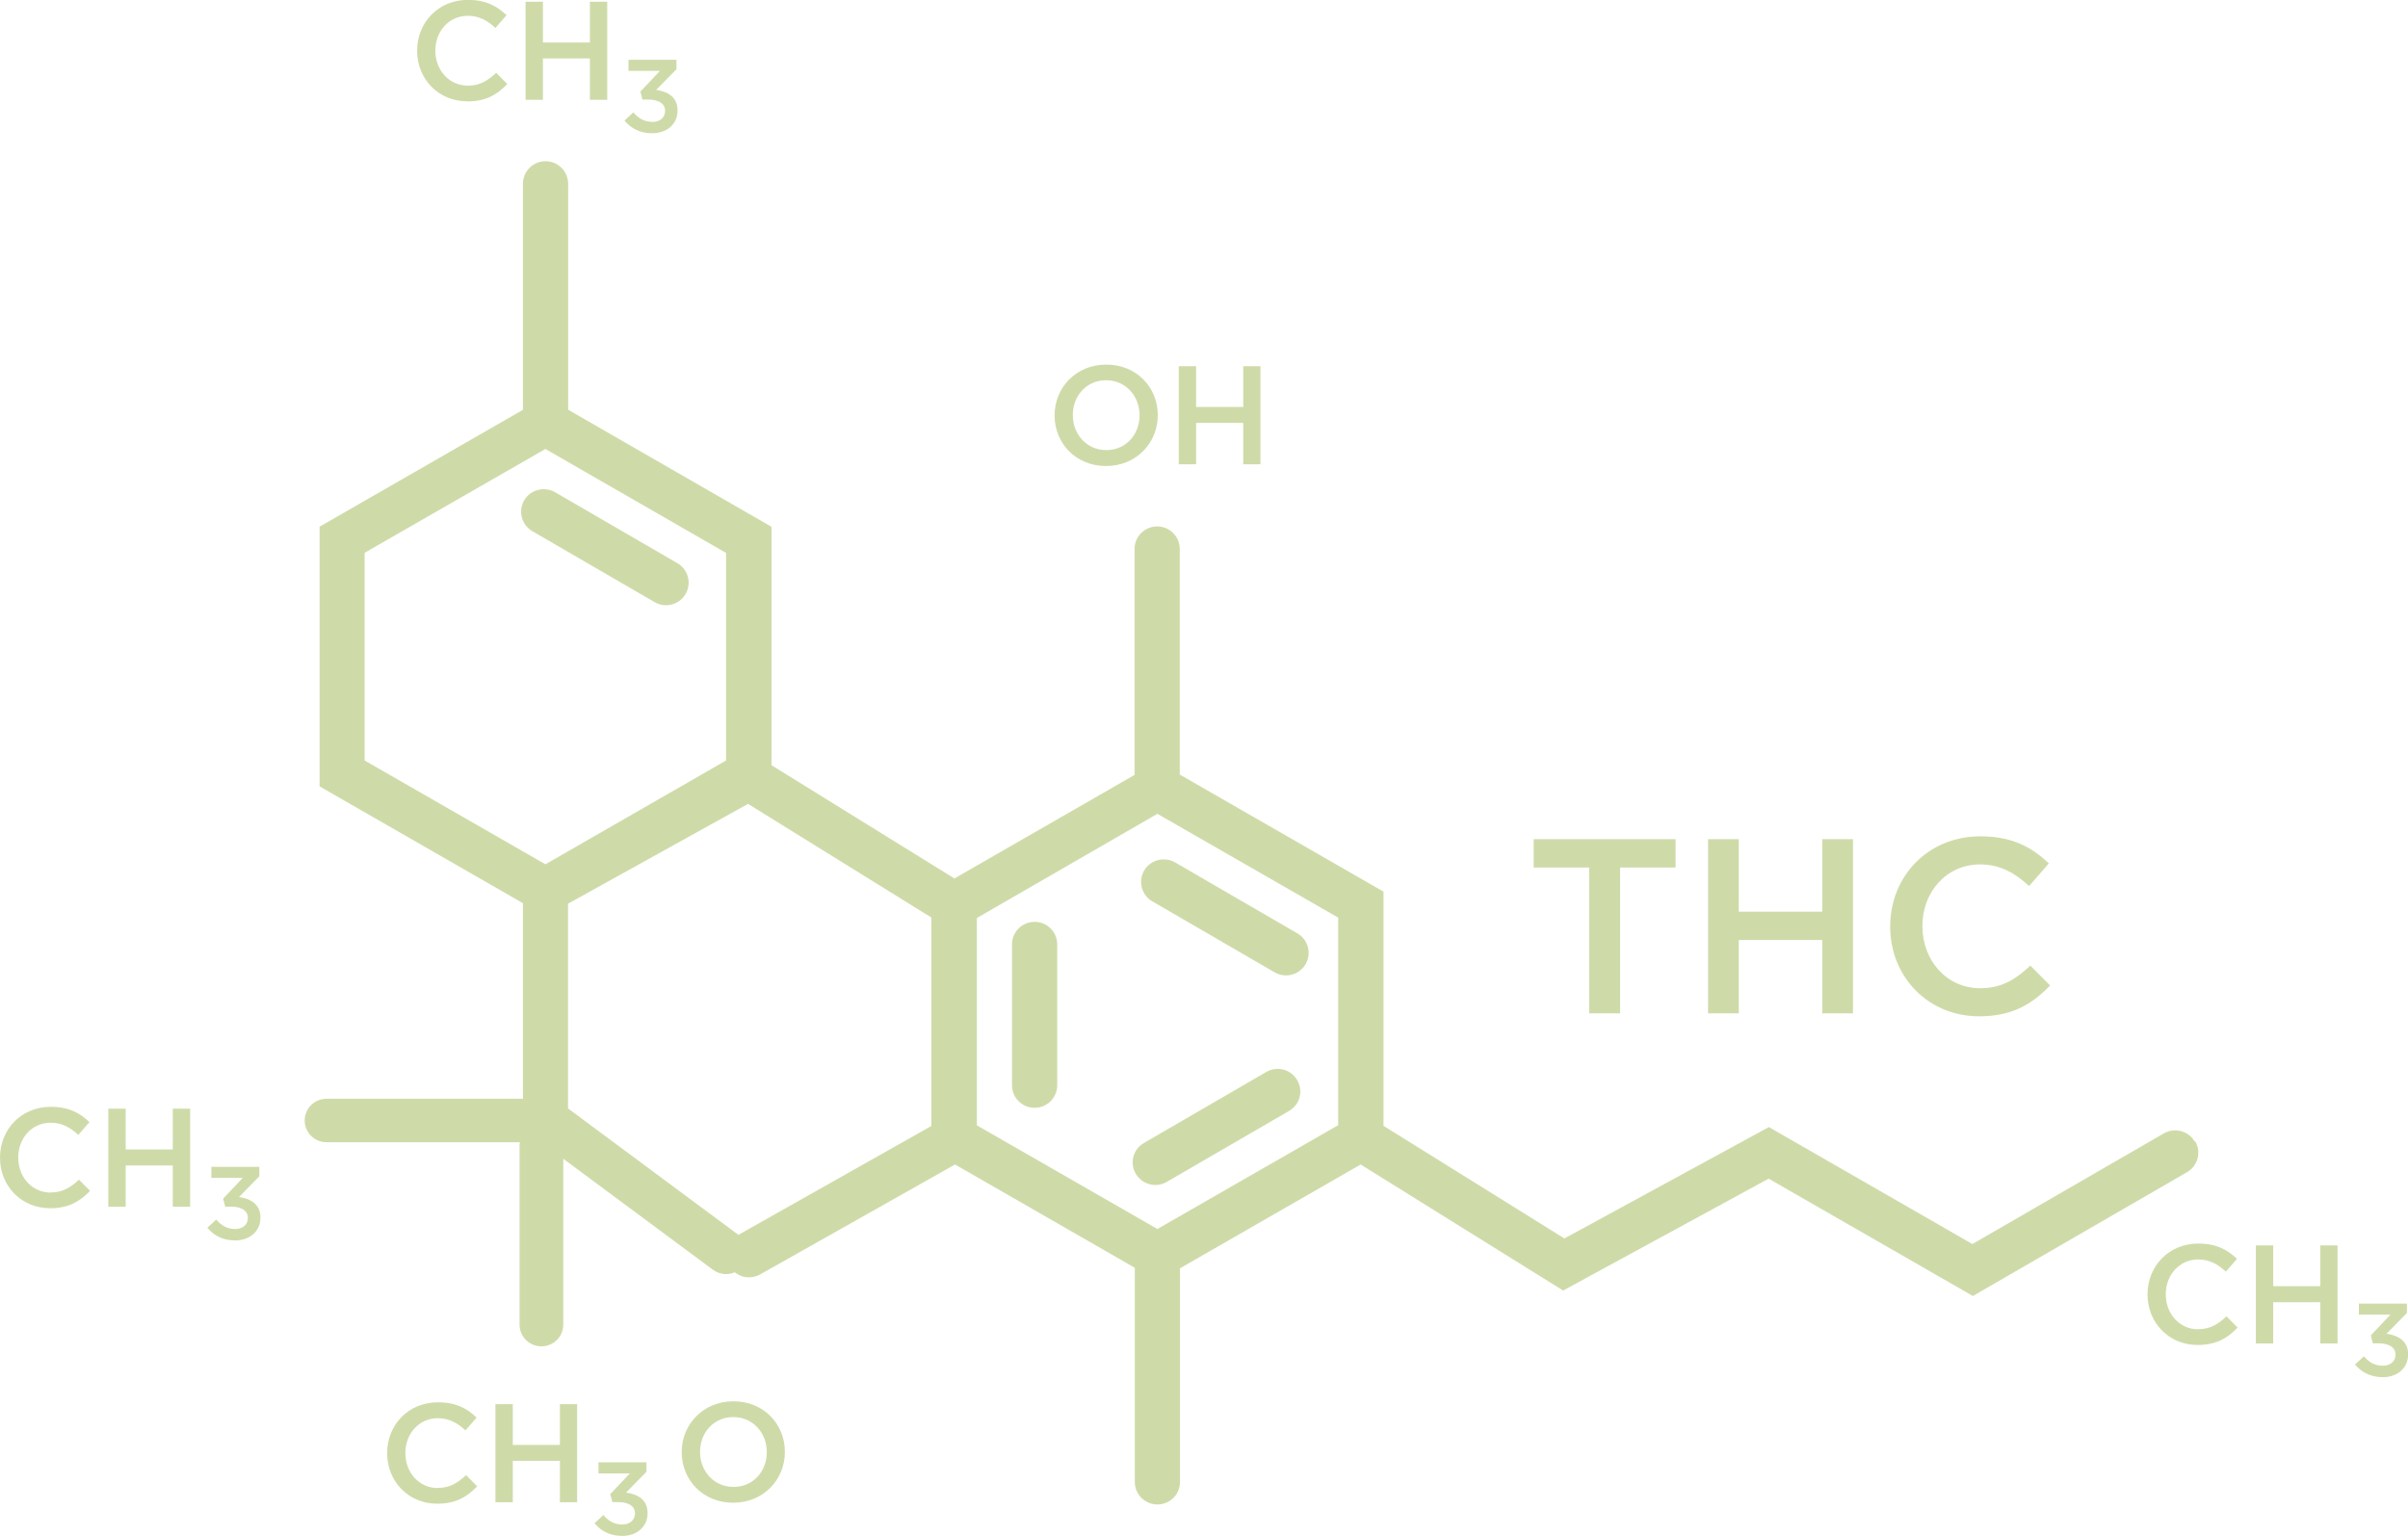 <?xml version="1.0" encoding="UTF-8"?> <svg xmlns="http://www.w3.org/2000/svg" width="486" height="310" viewBox="0 0 486 310" fill="none"><g clip-path="url(#clip0_8190_3806)"><path d="M442.962 230.455C441.702 228.272 438.903 227.544 436.71 228.799L398.084 251.132L357.012 227.519L315.739 250.002L279.231 227.268V179.993L238.109 156.355V110.811C238.109 108.302 236.067 106.269 233.546 106.269C231.024 106.269 228.982 108.302 228.982 110.811V156.43L192.625 177.333L155.714 154.473V106.344L114.668 82.707V37.087C114.668 34.578 112.625 32.546 110.104 32.546C107.583 32.546 105.541 34.578 105.541 37.087V82.732L64.495 106.319V158.739L105.541 182.326V221.798H65.906C63.461 221.798 61.494 223.755 61.494 226.189C61.494 228.623 63.461 230.58 65.906 230.58H104.936C104.885 230.831 104.86 231.082 104.86 231.358V267.392C104.86 269.826 106.827 271.783 109.272 271.783C111.718 271.783 113.684 269.826 113.684 267.392V233.918L143.889 256.326C144.671 256.903 145.604 257.204 146.537 257.204C147.142 257.204 147.747 257.053 148.301 256.828C149.108 257.48 150.117 257.856 151.151 257.856C151.983 257.856 152.815 257.631 153.571 257.179L192.751 235.072L229.033 255.924V299.16C229.033 301.669 231.075 303.702 233.596 303.702C236.117 303.702 238.16 301.669 238.16 299.16V256.025L274.617 235.072L315.487 260.516L356.962 237.933L398.185 261.62L441.399 236.628C443.593 235.373 444.324 232.588 443.063 230.405L442.962 230.455ZM73.596 153.494V111.589L110.079 90.636L146.537 111.614V153.519L110.079 174.472L73.596 153.519V153.494ZM187.986 227.293L149.033 249.275L114.643 223.755V182.427L150.974 162.277L187.961 185.212V227.318L187.986 227.293ZM270.079 227.143L233.596 248.095L197.164 227.168V185.312L233.596 164.284L270.079 185.237V227.143Z" fill="#CEDBA9"></path><path d="M134.408 122.178C135.972 122.178 137.51 121.375 138.367 119.92C139.628 117.737 138.896 114.952 136.728 113.697L112.045 99.369C109.851 98.114 107.053 98.842 105.792 101C104.531 103.183 105.263 105.968 107.431 107.223L132.114 121.551C132.845 121.978 133.627 122.178 134.408 122.178Z" fill="#CEDBA9"></path><path d="M230.923 175.727C229.662 177.91 230.393 180.695 232.562 181.95L257.245 196.278C257.976 196.705 258.758 196.905 259.539 196.905C261.103 196.905 262.641 196.102 263.498 194.647C264.758 192.464 264.027 189.679 261.859 188.424L237.176 174.096C235.007 172.841 232.184 173.569 230.923 175.727Z" fill="#CEDBA9"></path><path d="M255.556 216.403L230.872 230.731C228.679 231.986 227.948 234.771 229.234 236.954C230.091 238.409 231.604 239.212 233.192 239.212C233.974 239.212 234.755 239.012 235.486 238.585L260.17 224.257C262.363 223.002 263.094 220.217 261.808 218.034C260.523 215.851 257.749 215.123 255.556 216.403Z" fill="#CEDBA9"></path><path d="M208.812 186.09C206.29 186.09 204.248 188.123 204.248 190.632V219.088C204.248 221.597 206.29 223.63 208.812 223.63C211.333 223.63 213.375 221.597 213.375 219.088V190.632C213.375 188.123 211.333 186.09 208.812 186.09Z" fill="#CEDBA9"></path><path d="M88.37 300.389C84.563 300.389 81.815 297.228 81.815 293.338V293.288C81.815 289.424 84.563 286.287 88.37 286.287C90.639 286.287 92.354 287.266 93.942 288.746L96.186 286.162C94.295 284.355 92.076 283.075 88.395 283.075C82.37 283.075 78.134 287.692 78.134 293.313V293.363C78.134 299.06 82.445 303.551 88.244 303.551C91.976 303.551 94.245 302.196 96.312 300.038L94.068 297.78C92.354 299.361 90.791 300.364 88.345 300.364L88.37 300.389Z" fill="#CEDBA9"></path><path d="M113.003 291.682H103.498V283.452H99.993V303.25H103.498V294.894H113.003V303.25H116.482V283.452H113.003V291.682Z" fill="#CEDBA9"></path><path d="M126.391 301.268L130.476 297.102V295.195H120.794V297.428H127.122L123.164 301.619L123.593 303.225H124.778C126.82 303.225 128.156 304.028 128.156 305.483V305.533C128.156 306.863 127.072 307.742 125.635 307.742C123.996 307.742 122.836 307.064 121.777 305.835L119.987 307.491C121.223 308.996 123.038 310.05 125.585 310.05C128.61 310.05 130.703 308.143 130.703 305.458V305.408C130.703 302.698 128.61 301.594 126.391 301.318V301.268Z" fill="#CEDBA9"></path><path d="M443.668 268.345C439.861 268.345 437.113 265.184 437.113 261.294V261.244C437.113 257.38 439.861 254.243 443.668 254.243C445.937 254.243 447.652 255.222 449.24 256.702L451.484 254.118C449.568 252.311 447.374 251.031 443.693 251.031C437.667 251.031 433.432 255.648 433.432 261.269V261.319C433.432 267.016 437.743 271.507 443.542 271.507C447.273 271.507 449.543 270.152 451.61 267.994L449.366 265.736C447.652 267.317 446.088 268.32 443.643 268.32L443.668 268.345Z" fill="#CEDBA9"></path><path d="M468.301 259.638H458.796V251.408H455.291V271.206H458.796V262.875H468.301V271.206H471.78V251.408H468.301V259.638Z" fill="#CEDBA9"></path><path d="M481.688 269.224L485.773 265.058V263.151H476.091V265.384H482.445L478.486 269.575L478.915 271.181H480.1C482.142 271.181 483.478 271.984 483.478 273.439V273.489C483.478 274.819 482.394 275.698 480.957 275.698C479.318 275.698 478.159 275.02 477.1 273.791L475.31 275.447C476.545 276.952 478.36 278.006 480.907 278.006C483.932 278.006 486.025 276.099 486.025 273.414V273.364C486.025 270.654 483.932 269.55 481.714 269.249L481.688 269.224Z" fill="#CEDBA9"></path><path d="M10.236 240.743C6.429 240.743 3.681 237.581 3.681 233.692V233.642C3.681 229.778 6.429 226.641 10.236 226.641C12.505 226.641 14.22 227.62 15.808 229.1L18.052 226.515C16.161 224.709 13.943 223.429 10.262 223.429C4.236 223.429 0 228.046 0 233.667V233.717C0 239.413 4.311 243.905 10.11 243.905C13.842 243.905 16.111 242.55 18.178 240.392L15.934 238.134C14.22 239.714 12.657 240.718 10.211 240.718L10.236 240.743Z" fill="#CEDBA9"></path><path d="M34.869 232.036H25.364V223.805H21.859V243.604H25.364V235.273H34.869V243.604H38.374V223.805H34.869V232.036Z" fill="#CEDBA9"></path><path d="M48.258 241.621L52.342 237.456V235.549H42.66V237.782H48.989L45.03 241.973L45.459 243.579H46.644C48.686 243.579 50.022 244.382 50.022 245.837V245.887C50.022 247.217 48.938 248.095 47.501 248.095C45.862 248.095 44.703 247.418 43.644 246.188L41.853 247.844C43.089 249.35 44.904 250.404 47.451 250.404C50.476 250.404 52.569 248.497 52.569 245.812V245.762C52.569 243.052 50.476 241.948 48.258 241.646V241.621Z" fill="#CEDBA9"></path><path d="M94.321 20.476C98.052 20.476 100.322 19.121 102.389 16.963L100.145 14.704C98.431 16.285 96.868 17.289 94.422 17.289C90.615 17.289 87.867 14.127 87.867 10.238V10.188C87.867 6.323 90.615 3.187 94.422 3.187C96.691 3.187 98.406 4.165 99.994 5.646L102.238 3.061C100.322 1.255 98.103 -0.025 94.447 -0.025C88.421 -0.025 84.186 4.592 84.186 10.213V10.263C84.186 15.959 88.497 20.451 94.296 20.451L94.321 20.476Z" fill="#CEDBA9"></path><path d="M109.575 11.794H119.055V20.15H122.559V0.351H119.055V8.582H109.575V0.351H106.07V20.15H109.575V11.794Z" fill="#CEDBA9"></path><path d="M131.686 24.591C130.047 24.591 128.887 23.914 127.828 22.684L126.038 24.34C127.274 25.846 129.089 26.9 131.635 26.9C134.661 26.9 136.753 24.993 136.753 22.308V22.258C136.753 19.548 134.661 18.444 132.442 18.142L136.527 13.977V12.07H126.845V14.303H133.198L129.24 18.494L129.669 20.1H130.854C132.896 20.1 134.232 20.903 134.232 22.358V22.408C134.232 23.738 133.148 24.616 131.711 24.616L131.686 24.591Z" fill="#CEDBA9"></path><path d="M223.233 94.074C229.335 94.074 233.671 89.406 233.671 83.836V83.786C233.671 78.215 229.41 73.598 223.284 73.598C217.157 73.598 212.846 78.265 212.846 83.836V83.886C212.846 89.457 217.107 94.074 223.233 94.074ZM216.527 83.761C216.527 79.921 219.275 76.76 223.233 76.76C227.192 76.76 229.99 79.947 229.99 83.811V83.861C229.99 87.7 227.242 90.862 223.284 90.862C219.325 90.862 216.527 87.675 216.527 83.811V83.761Z" fill="#CEDBA9"></path><path d="M241.412 85.367H250.917V93.723H254.396V73.924H250.917V82.155H241.412V73.924H237.907V93.723H241.412V85.367Z" fill="#CEDBA9"></path><path d="M148.024 282.874C141.923 282.874 137.586 287.542 137.586 293.112V293.162C137.586 298.733 141.847 303.35 147.974 303.35C154.1 303.35 158.412 298.683 158.412 293.112V293.062C158.412 287.491 154.151 282.874 148.024 282.874ZM154.756 293.162C154.756 297.002 152.008 300.163 148.049 300.163C144.091 300.163 141.292 296.977 141.292 293.112V293.062C141.292 289.223 144.04 286.061 147.999 286.061C151.957 286.061 154.756 289.248 154.756 293.112V293.162Z" fill="#CEDBA9"></path><path d="M320.731 204.559H326.983V175.125H338.178V169.403H309.536V175.125H320.731V204.559Z" fill="#CEDBA9"></path><path d="M350.936 189.754H367.778V204.559H373.98V169.403H367.778V184.033H350.936V169.403H344.733V204.559H350.936V189.754Z" fill="#CEDBA9"></path><path d="M399.445 205.161C406.05 205.161 410.084 202.752 413.765 198.938L409.782 194.923C406.756 197.733 403.983 199.49 399.646 199.49C392.889 199.49 387.998 193.869 387.998 186.994V186.893C387.998 180.018 392.889 174.497 399.646 174.497C403.68 174.497 406.706 176.254 409.53 178.863L413.513 174.296C410.135 171.085 406.202 168.826 399.697 168.826C389.007 168.826 381.493 177.007 381.493 186.994V187.094C381.493 197.181 389.158 205.161 399.445 205.161Z" fill="#CEDBA9"></path></g><defs><clipPath id="clip0_8190_3806"><rect width="486" height="310" fill="white"></rect></clipPath></defs></svg> 